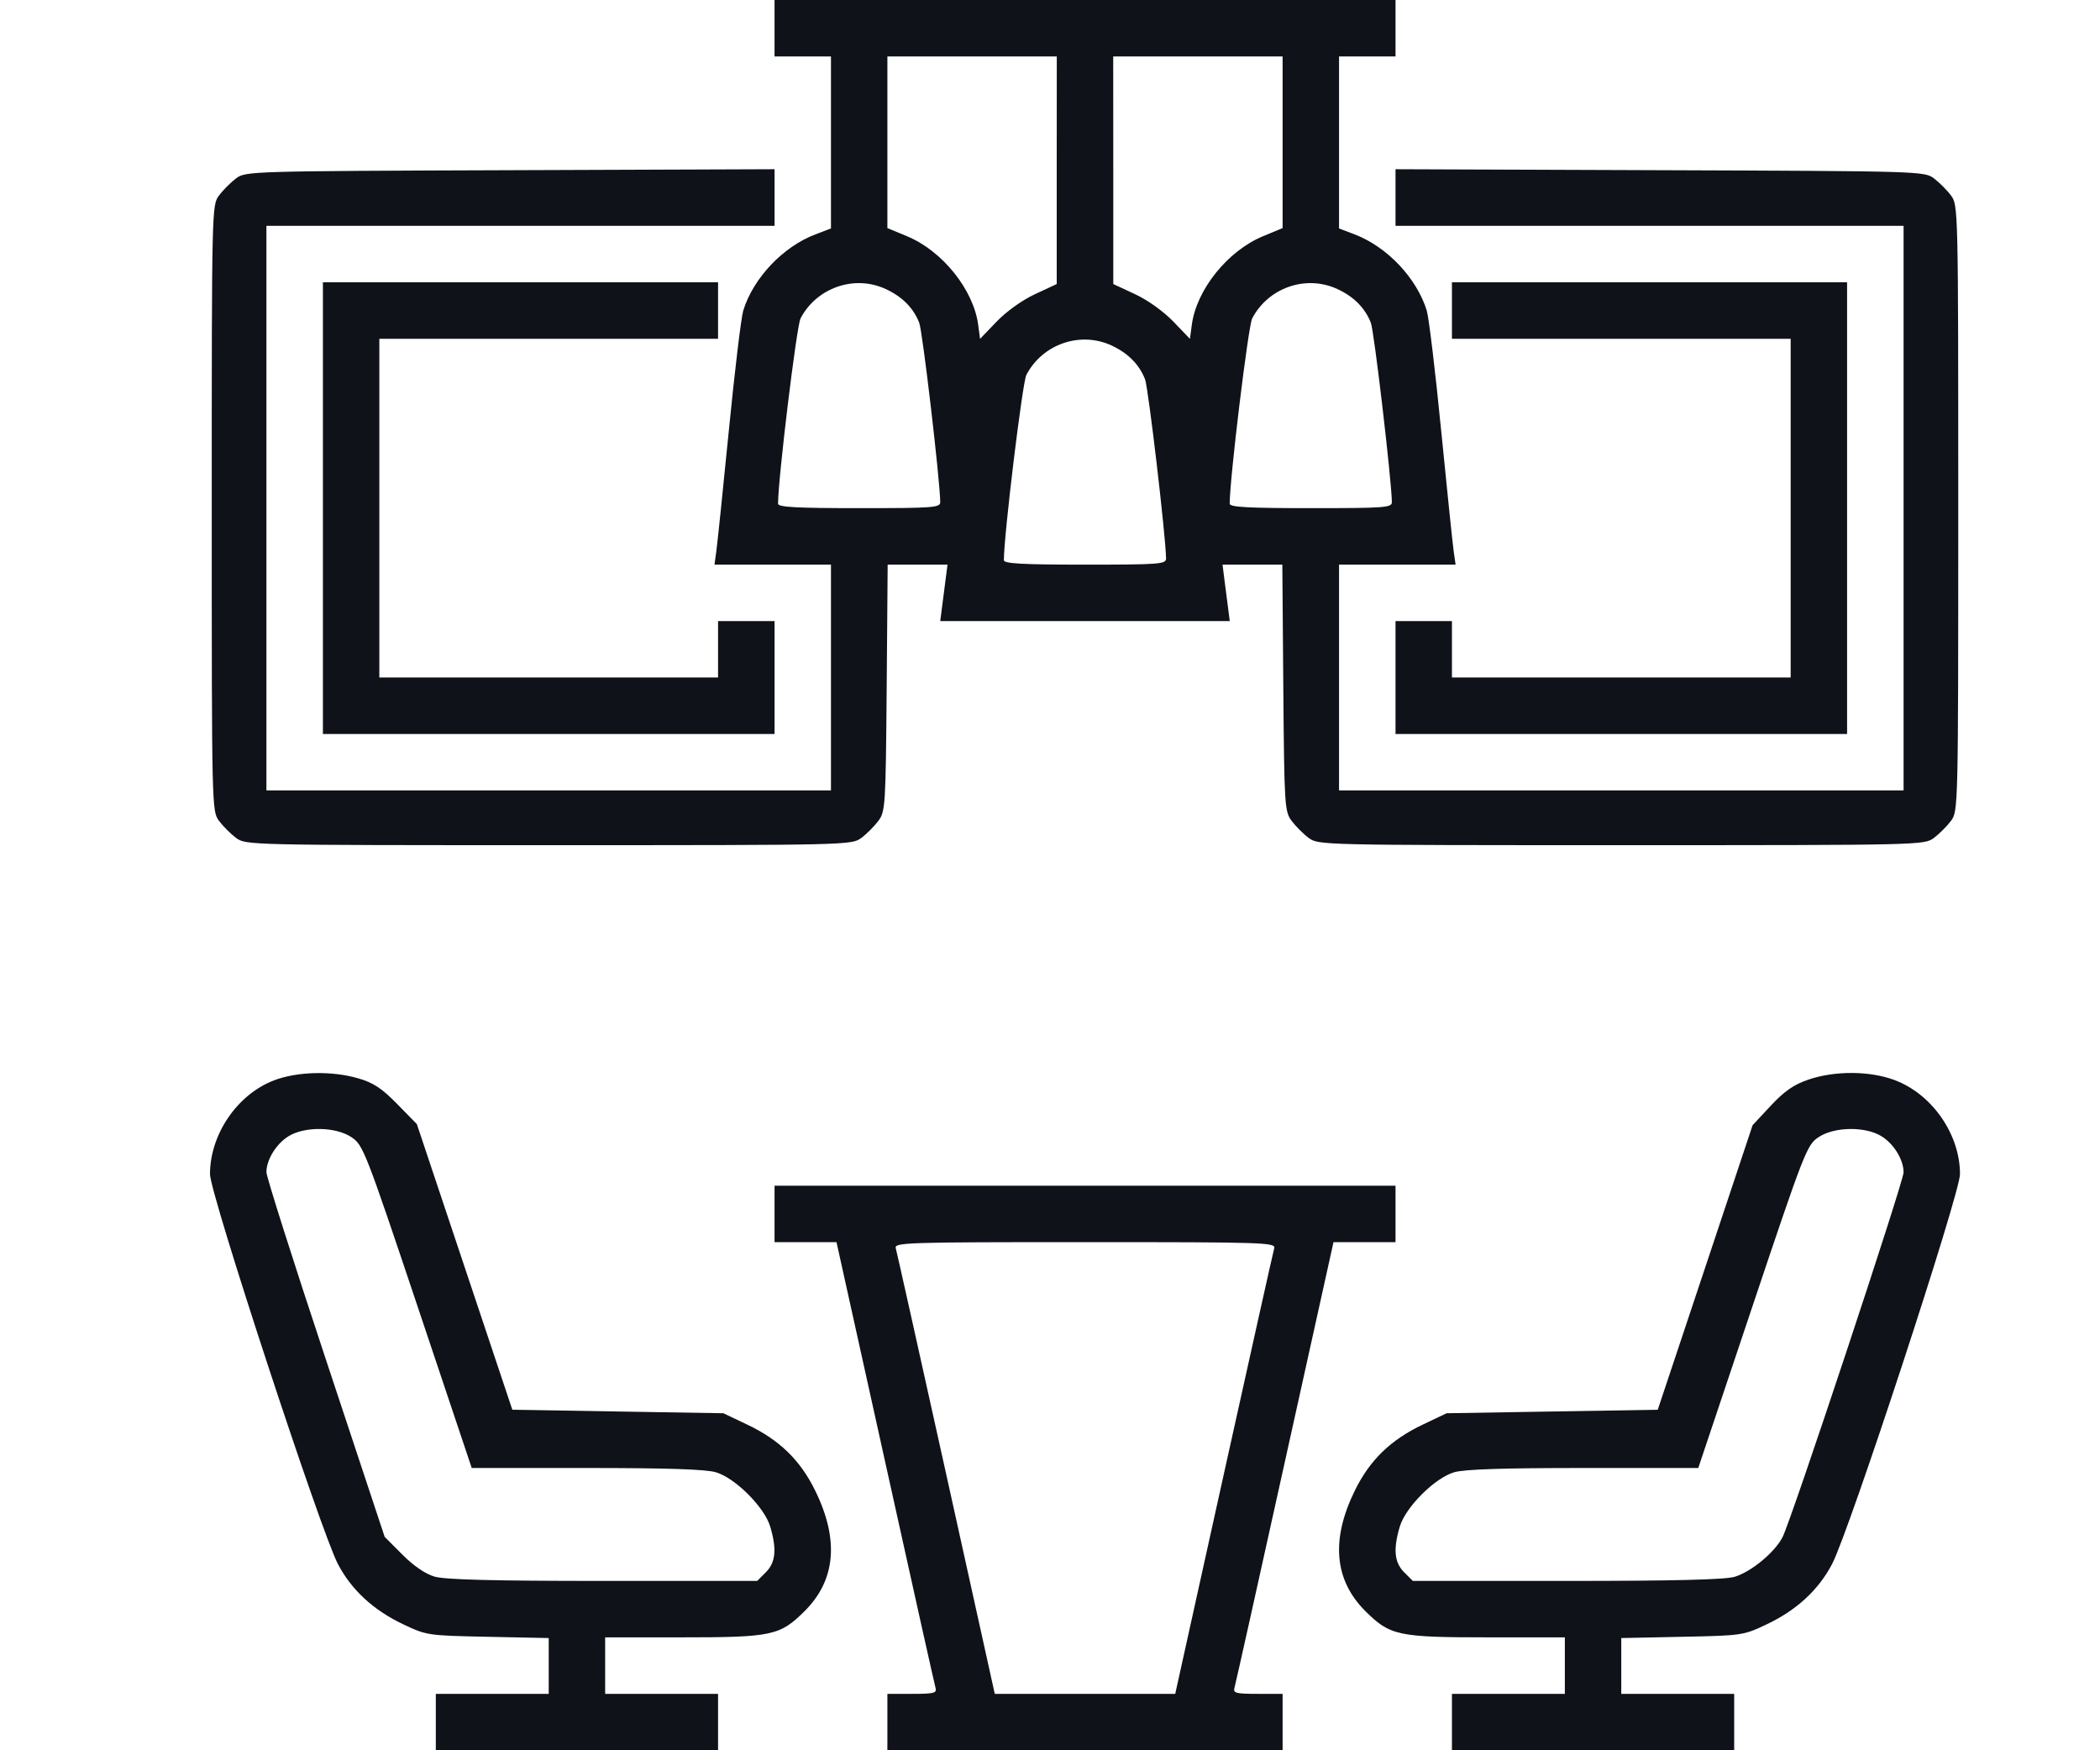 <svg width="30" height="25" viewBox="0 0 30 25" fill="none" xmlns="http://www.w3.org/2000/svg">
<path fill-rule="evenodd" clip-rule="evenodd" d="M11.065 0.403V0.806H11.468H11.871V2.034V3.263L11.648 3.348C11.185 3.524 10.762 3.971 10.618 4.435C10.588 4.533 10.495 5.304 10.412 6.149C10.328 6.995 10.248 7.772 10.233 7.875L10.207 8.065H11.039H11.871V9.677V11.29H7.839H3.806V7.258V3.226H7.435H11.065V2.822V2.417L7.288 2.431C3.563 2.444 3.509 2.446 3.372 2.548C3.296 2.606 3.186 2.715 3.129 2.792C3.026 2.93 3.025 2.966 3.025 7.258C3.025 11.55 3.026 11.586 3.129 11.725C3.186 11.801 3.296 11.911 3.372 11.968C3.51 12.071 3.547 12.072 7.839 12.072C12.131 12.072 12.167 12.071 12.305 11.968C12.382 11.911 12.491 11.801 12.548 11.725C12.648 11.591 12.653 11.513 12.667 9.825L12.681 8.065H13.108H13.536L13.51 8.266C13.495 8.377 13.472 8.558 13.458 8.669L13.432 8.871H15.5H17.568L17.542 8.669C17.528 8.558 17.505 8.377 17.49 8.266L17.465 8.065H17.892H18.319L18.333 9.825C18.347 11.513 18.352 11.591 18.452 11.725C18.509 11.801 18.618 11.911 18.695 11.968C18.833 12.071 18.869 12.072 23.161 12.072C27.453 12.072 27.49 12.071 27.628 11.968C27.704 11.911 27.814 11.801 27.871 11.725C27.974 11.586 27.975 11.55 27.975 7.258C27.975 2.966 27.974 2.93 27.871 2.792C27.814 2.715 27.704 2.606 27.628 2.548C27.491 2.446 27.437 2.444 23.712 2.431L19.936 2.417V2.822V3.226H23.564H27.194V7.258V11.29H23.161H19.129V9.677V8.065H19.961H20.794L20.767 7.875C20.752 7.772 20.672 6.995 20.588 6.149C20.505 5.304 20.412 4.533 20.382 4.435C20.238 3.971 19.815 3.524 19.352 3.348L19.129 3.263V2.034V0.806H19.532H19.936V0.403V0H15.5H11.065V0.403ZM15.096 2.432L15.096 4.057L14.785 4.202C14.602 4.287 14.378 4.448 14.238 4.593L14.001 4.84L13.974 4.639C13.907 4.137 13.462 3.583 12.957 3.374L12.677 3.258V2.032V0.806H13.887H15.097L15.096 2.432ZM18.323 2.032V3.258L18.043 3.374C17.538 3.583 17.093 4.137 17.026 4.639L16.999 4.84L16.762 4.593C16.622 4.448 16.398 4.287 16.215 4.202L15.904 4.057L15.904 2.432L15.903 0.806H17.113H18.323V2.032ZM4.613 7.258V10.484H7.839H11.065V9.677V8.871H10.661H10.258V9.274V9.677H7.839H5.419V7.258V4.839H7.839H10.258V4.435V4.032H7.435H4.613V7.258ZM12.652 4.128C12.888 4.236 13.051 4.4 13.132 4.612C13.18 4.735 13.427 6.845 13.432 7.17C13.433 7.251 13.345 7.258 12.274 7.258C11.38 7.258 11.115 7.244 11.115 7.195C11.115 6.838 11.38 4.657 11.436 4.549C11.665 4.109 12.206 3.921 12.652 4.128ZM19.104 4.128C19.34 4.236 19.502 4.4 19.584 4.612C19.631 4.735 19.878 6.845 19.884 7.17C19.885 7.251 19.797 7.258 18.726 7.258C17.832 7.258 17.567 7.244 17.567 7.195C17.567 6.838 17.832 4.657 17.888 4.549C18.117 4.109 18.657 3.921 19.104 4.128ZM20.742 4.435V4.839H23.161H25.581V7.258V9.677H23.161H20.742V9.274V8.871H20.339H19.936V9.677V10.484H23.161H26.387V7.258V4.032H23.564H20.742V4.435ZM15.878 4.934C16.114 5.043 16.276 5.207 16.358 5.418C16.405 5.541 16.653 7.652 16.658 7.976C16.659 8.058 16.571 8.065 15.5 8.065C14.606 8.065 14.341 8.05 14.341 8.002C14.341 7.645 14.606 5.464 14.662 5.356C14.891 4.915 15.431 4.728 15.878 4.934ZM3.912 15.432C3.388 15.634 3 16.203 3 16.771C3 17.05 4.583 21.876 4.828 22.341C5.022 22.711 5.336 23 5.763 23.202C6.094 23.359 6.115 23.362 6.969 23.379L7.839 23.397V23.795V24.194H7.032H6.226V24.597V25H8.242H10.258V24.597V24.194H9.452H8.645V23.79V23.387H9.736C11.03 23.387 11.142 23.363 11.496 23.011C11.939 22.569 11.99 21.991 11.645 21.29C11.432 20.855 11.132 20.564 10.67 20.346L10.334 20.186L8.826 20.161L7.319 20.136L6.637 18.096L5.955 16.056L5.675 15.77C5.456 15.546 5.334 15.465 5.12 15.403C4.741 15.292 4.247 15.304 3.912 15.432ZM25.833 15.421C25.625 15.492 25.49 15.586 25.296 15.794L25.037 16.072L24.36 18.104L23.682 20.136L22.174 20.161L20.666 20.186L20.33 20.346C19.868 20.564 19.568 20.855 19.355 21.29C19.01 21.991 19.061 22.569 19.504 23.011C19.858 23.363 19.97 23.387 21.264 23.387H22.355V23.79V24.194H21.548H20.742V24.597V25H22.758H24.774V24.597V24.194H23.968H23.161V23.795V23.397L24.031 23.379C24.885 23.362 24.906 23.359 25.237 23.202C25.664 23 25.978 22.711 26.172 22.341C26.417 21.876 28 17.05 28 16.771C28 16.201 27.601 15.627 27.065 15.427C26.71 15.294 26.21 15.292 25.833 15.421ZM5.021 16.243C5.187 16.353 5.22 16.437 5.966 18.662L6.739 20.968H8.379C9.52 20.968 10.083 20.986 10.227 21.029C10.504 21.111 10.921 21.528 11.003 21.805C11.099 22.128 11.081 22.317 10.941 22.457L10.817 22.581H8.615C7.034 22.581 6.355 22.563 6.206 22.519C6.075 22.48 5.907 22.365 5.747 22.204L5.495 21.951L4.651 19.405C4.186 18.004 3.806 16.807 3.806 16.743C3.806 16.564 3.947 16.336 4.124 16.228C4.357 16.086 4.796 16.093 5.021 16.243ZM26.876 16.228C27.054 16.336 27.194 16.564 27.194 16.745C27.194 16.879 25.588 21.72 25.464 21.958C25.351 22.175 25.017 22.451 24.781 22.522C24.646 22.563 23.91 22.581 22.384 22.581H20.183L20.059 22.457C19.919 22.317 19.901 22.128 19.997 21.805C20.079 21.528 20.496 21.111 20.773 21.029C20.917 20.986 21.48 20.968 22.621 20.968H24.261L25.034 18.662C25.78 16.437 25.814 16.353 25.979 16.243C26.204 16.093 26.643 16.086 26.876 16.228ZM11.065 17.339V17.742H11.507H11.95L12.645 20.88C13.026 22.605 13.35 24.057 13.364 24.105C13.387 24.183 13.349 24.194 13.034 24.194H12.677V24.597V25H15.5H18.323V24.597V24.194H17.966C17.651 24.194 17.613 24.183 17.636 24.105C17.65 24.057 17.974 22.605 18.355 20.88L19.05 17.742H19.493H19.936V17.339V16.936H15.5H11.065V17.339ZM18.203 17.83C18.189 17.879 17.865 19.33 17.483 21.056L16.789 24.194H15.5H14.211L13.517 21.056C13.135 19.33 12.811 17.879 12.797 17.83C12.773 17.747 12.925 17.742 15.5 17.742C18.075 17.742 18.227 17.747 18.203 17.83Z" fill="#0F1218"/>
</svg>
